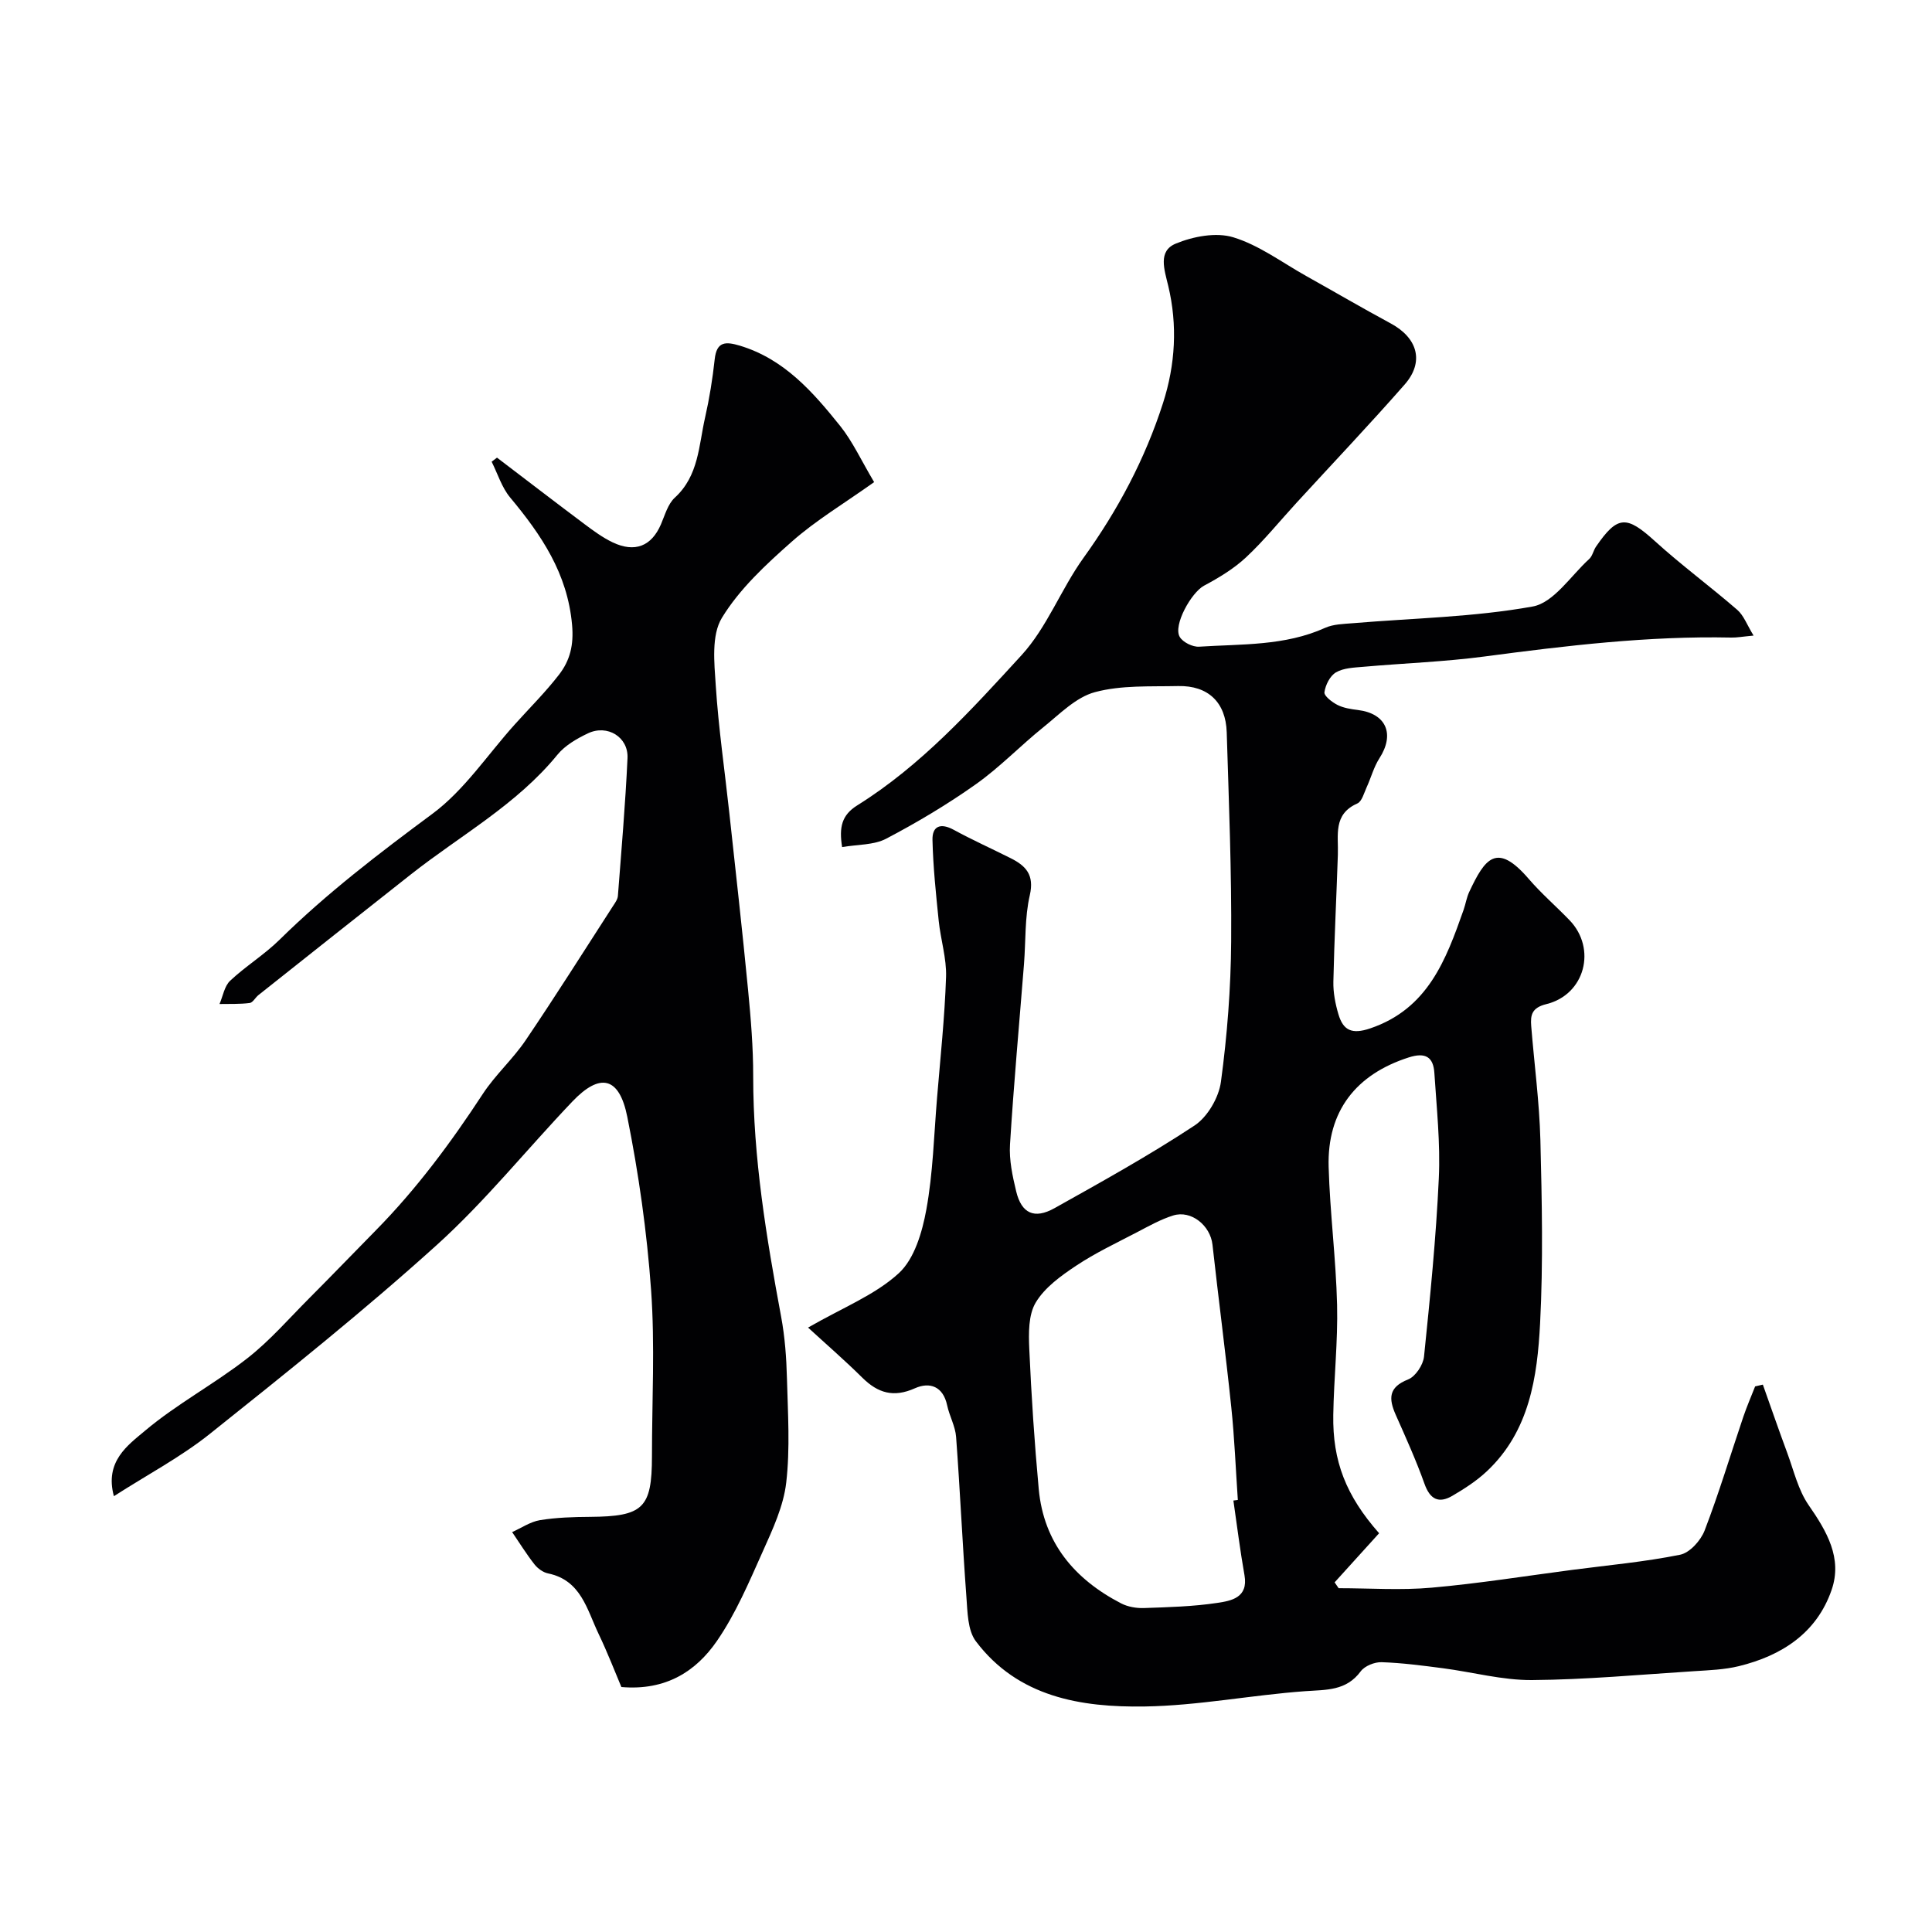 <svg enable-background="new 0 0 400 400" viewBox="0 0 400 400" xmlns="http://www.w3.org/2000/svg"><path d="m167.3 274.86c7.27-4.18 13.89-6.76 18.78-11.25 3.25-2.98 4.86-8.53 5.71-13.19 1.38-7.56 1.57-15.35 2.21-23.04.69-8.36 1.59-16.73 1.87-25.11.13-3.85-1.12-7.73-1.52-11.62-.57-5.57-1.16-11.16-1.29-16.75-.07-2.92 1.72-3.56 4.41-2.09 3.85 2.1 7.86 3.9 11.78 5.87 3.15 1.58 4.93 3.45 3.96 7.66-1.06 4.59-.83 9.48-1.2 14.23-.99 12.47-2.13 24.92-2.9 37.4-.2 3.2.52 6.53 1.28 9.69 1.1 4.57 3.75 5.82 7.95 3.47 9.79-5.48 19.62-10.93 28.97-17.1 2.7-1.78 5.03-5.79 5.47-9.05 1.3-9.61 2.05-19.36 2.12-29.07.11-14.43-.48-28.86-.92-43.29-.19-6.23-3.87-9.71-10.06-9.58-5.77.13-11.76-.21-17.22 1.26-3.94 1.05-7.31 4.55-10.69 7.27-4.74 3.81-8.99 8.27-13.93 11.77-5.91 4.19-12.18 7.93-18.6 11.3-2.57 1.35-5.93 1.18-9.13 1.74-.65-4.1-.1-6.62 3.14-8.64 13.22-8.25 23.62-19.76 33.99-31.07 5.3-5.78 8.19-13.69 12.84-20.16 7.13-9.9 12.75-20.48 16.47-32.06 2.56-7.96 3.03-16.14 1.08-24.27-.81-3.38-2.16-7.19 1.53-8.73 3.61-1.5 8.37-2.41 11.94-1.32 5.34 1.63 10.09 5.21 15.07 8 5.85 3.27 11.63 6.65 17.52 9.83 5.59 3.01 7 7.96 2.89 12.65-7.3 8.32-14.93 16.35-22.42 24.52-3.46 3.77-6.7 7.79-10.43 11.27-2.53 2.36-5.62 4.22-8.69 5.86-2.63 1.41-6.44 8.2-5.03 10.6.65 1.12 2.69 2.12 4.02 2.03 8.79-.57 17.74-.13 26.08-3.9 1.71-.77 3.79-.8 5.72-.96 12.44-1.05 25.03-1.25 37.26-3.46 4.36-.79 7.88-6.36 11.7-9.84.68-.62.86-1.76 1.41-2.56 4.47-6.51 6.32-6.47 12.23-1.1 5.46 4.96 11.43 9.35 17.01 14.19 1.34 1.16 2.01 3.1 3.38 5.33-2.36.22-3.49.44-4.61.41-17.16-.36-34.13 1.67-51.1 3.92-8.3 1.1-16.7 1.39-25.05 2.13-1.94.17-4.1.23-5.69 1.15-1.24.71-2.19 2.62-2.4 4.12-.11.76 1.58 2.06 2.7 2.63 1.27.64 2.8.87 4.24 1.05 5.86.73 7.68 4.98 4.44 10-1.17 1.82-1.73 4.02-2.65 6.02-.54 1.18-.97 2.91-1.92 3.33-5.07 2.24-3.89 6.59-4.03 10.59-.29 8.77-.74 17.53-.93 26.3-.05 2.24.4 4.57 1.04 6.73.99 3.35 2.76 4.24 6.58 2.95 11.95-4.05 15.69-14.18 19.34-24.54.43-1.23.62-2.55 1.17-3.72 3.24-6.91 5.68-10.42 12.32-2.69 2.6 3.02 5.65 5.65 8.43 8.53 5.69 5.89 3.22 15.43-4.78 17.39-3.01.74-3.32 2.25-3.14 4.53.63 7.87 1.69 15.73 1.9 23.6.32 12.66.59 25.35-.06 37.98-.58 11.11-2.19 22.29-10.99 30.58-2.12 2-4.64 3.63-7.17 5.11-2.82 1.65-4.63.75-5.78-2.5-1.73-4.85-3.86-9.56-5.95-14.27-1.47-3.33-1.54-5.7 2.56-7.32 1.53-.6 3.13-3.02 3.3-4.75 1.26-12.27 2.49-24.56 3.06-36.88.34-7.25-.45-14.56-.92-21.83-.21-3.29-1.83-4.33-5.31-3.21-10.91 3.5-16.9 11.1-16.58 22.65.27 9.54 1.52 19.05 1.75 28.59.18 7.58-.67 15.18-.79 22.77-.16 9.56 2.63 16.73 9.49 24.5-3.04 3.35-6.12 6.76-9.21 10.17.28.4.55.8.83 1.21 6.42 0 12.89.46 19.26-.11 9.75-.86 19.44-2.42 29.16-3.69 7.44-.97 14.94-1.65 22.28-3.13 2-.4 4.28-2.95 5.08-5.03 2.97-7.73 5.35-15.69 8.01-23.54.72-2.12 1.62-4.19 2.44-6.28.53-.12 1.06-.24 1.6-.37 1.68 4.72 3.31 9.45 5.05 14.14 1.35 3.65 2.26 7.66 4.41 10.78 3.77 5.44 7.06 11 4.77 17.6-3.09 8.93-10.33 13.6-19.2 15.77-2.99.73-6.15.84-9.25 1.04-11.2.71-22.4 1.76-33.6 1.84-6.13.04-12.27-1.65-18.42-2.45-4.22-.55-8.45-1.11-12.69-1.25-1.45-.05-3.49.77-4.32 1.88-3.01 4.08-7.11 3.81-11.49 4.12-11.11.8-22.16 3-33.26 3.17-13.18.2-26.2-1.93-34.93-13.49-1.73-2.29-1.73-6.1-1.97-9.25-.82-11.01-1.31-22.05-2.13-33.07-.16-2.21-1.38-4.32-1.85-6.53-.84-3.96-3.62-4.91-6.68-3.54-4.41 1.97-7.65 1-10.88-2.19-3.68-3.64-7.57-7.01-11.24-10.38zm88.06 35.81c.31-.04.61-.08.92-.12-.44-6.41-.69-12.85-1.36-19.24-1.17-11.22-2.65-22.41-3.89-33.62-.44-3.95-4.39-7.2-8.13-6.04-2.6.81-5.04 2.19-7.47 3.46-4.27 2.23-8.65 4.29-12.64 6.95-3.13 2.08-6.49 4.5-8.35 7.61-1.54 2.56-1.48 6.38-1.34 9.6.43 9.69 1.07 19.37 1.96 29.03 1.03 11.13 7.41 18.66 17.05 23.66 1.38.71 3.14 1.02 4.7.97 5.09-.18 10.22-.31 15.24-1.07 2.84-.43 6.42-1.05 5.61-5.71-.91-5.13-1.55-10.31-2.3-15.48z" fill="#010103"/><path d="m180.98 99.82c-6.27 4.46-12.09 7.93-17.07 12.34-5.34 4.72-10.8 9.77-14.45 15.76-2.2 3.61-1.58 9.3-1.27 14 .57 8.83 1.86 17.61 2.81 26.41 1.33 12.23 2.71 24.46 3.89 36.71.57 5.91 1.06 11.86 1.05 17.8-.01 16.84 2.73 33.33 5.79 49.8.78 4.19 1.09 8.5 1.2 12.76.19 7.19.67 14.46-.15 21.55-.56 4.87-2.79 9.66-4.84 14.23-2.85 6.36-5.61 12.92-9.54 18.61-4.29 6.21-10.52 10.29-19.75 9.49-1.3-3.07-2.86-7.13-4.73-11.03-2.4-5.01-3.61-11.08-10.44-12.49-1.04-.21-2.15-1.02-2.82-1.87-1.67-2.13-3.1-4.45-4.63-6.69 1.92-.85 3.77-2.14 5.77-2.47 3.4-.55 6.89-.66 10.35-.68 11.01-.08 12.82-1.8 12.83-12.49 0-11.5.64-23.04-.18-34.48-.86-12.02-2.56-24.05-4.93-35.87-1.67-8.33-5.66-9.14-11.37-3.15-9.41 9.87-18.01 20.62-28.1 29.73-15.09 13.63-31.02 26.36-46.93 39.06-6.04 4.82-13 8.49-19.89 12.92-1.96-7.21 2.92-10.58 6.42-13.53 6.58-5.55 14.34-9.67 21.15-14.98 4.69-3.65 8.65-8.24 12.88-12.48 4.64-4.65 9.19-9.39 13.8-14.07 8.43-8.57 15.54-18.16 22.12-28.21 2.59-3.96 6.24-7.22 8.89-11.14 6.19-9.14 12.07-18.48 18.06-27.75.43-.66.98-1.4 1.03-2.14.73-9.5 1.55-18.99 1.99-28.51.2-4.36-4.17-7.03-8.17-5.14-2.32 1.1-4.77 2.51-6.35 4.45-8.43 10.33-20.06 16.67-30.3 24.74-10.55 8.31-21.07 16.66-31.59 25.01-.65.51-1.15 1.55-1.81 1.64-2.06.26-4.16.17-6.25.21.71-1.64 1.01-3.71 2.21-4.83 3.22-3.02 7.07-5.38 10.21-8.47 9.8-9.65 20.64-17.92 31.68-26.1 6.59-4.89 11.38-12.2 16.98-18.43 3.09-3.44 6.39-6.71 9.21-10.36 2.27-2.94 3.08-6.11 2.7-10.33-.95-10.64-6.36-18.6-12.82-26.35-1.74-2.09-2.58-4.92-3.83-7.41.37-.28.74-.56 1.11-.84 6.06 4.61 12.09 9.25 18.18 13.81 1.82 1.36 3.7 2.74 5.74 3.72 4.63 2.21 8.07.8 10.02-3.72.83-1.92 1.43-4.21 2.88-5.53 4.96-4.54 4.94-10.8 6.26-16.58.9-3.97 1.55-8.01 1.99-12.06.4-3.75 2.3-3.69 5.19-2.83 9.21 2.77 15.17 9.62 20.83 16.68 2.55 3.2 4.32 7.09 6.99 11.58z" fill="#010103"/></svg>